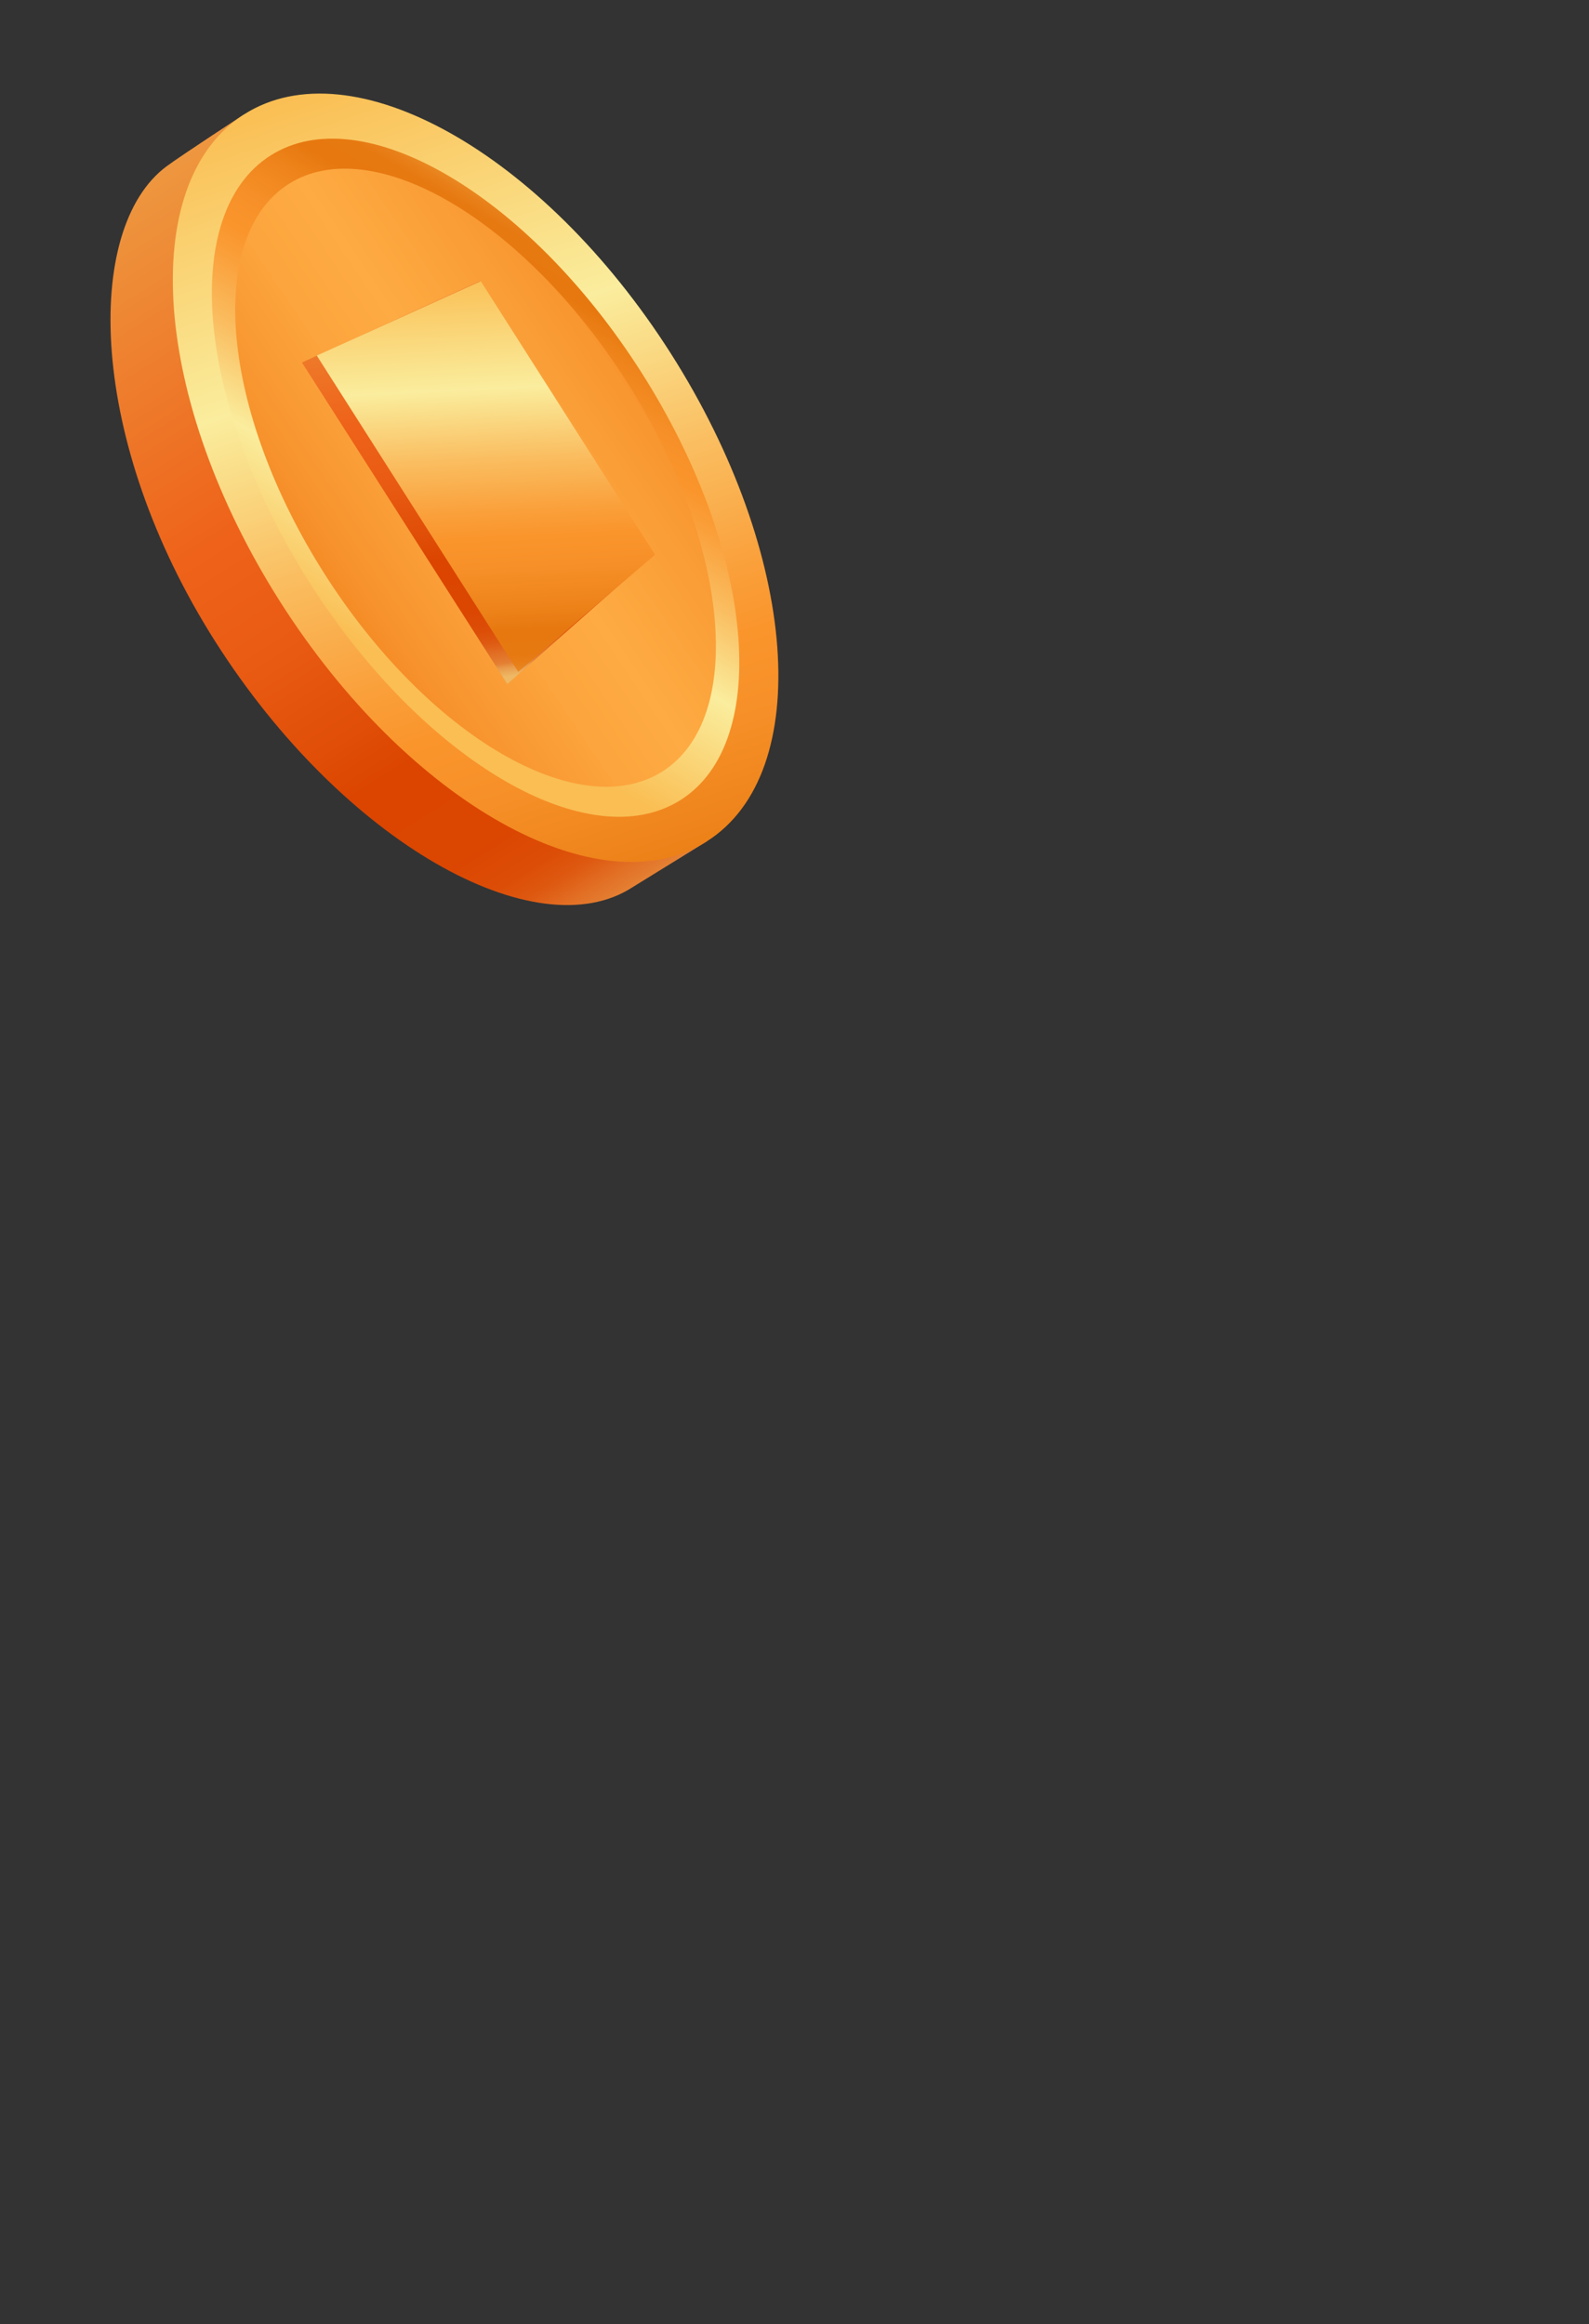 <svg width="121" height="177" viewBox="0 0 121 177" fill="none" xmlns="http://www.w3.org/2000/svg">
<rect x="0" y="0" width="121" height="177" fill="#333333" stroke="none"/>
<path d="M34.901 50.699L42.721 44.359L31.881 26.369L21.941 33.019L36.481 21.509L49.061 41.259L34.901 50.699Z" fill="url(#paint0_linear_2187_10542)"/>
<path d="M48.171 67.569L53.841 64.069C53.841 64.069 43.541 67.729 27.251 42.159C11.711 17.749 18.591 8.709 18.591 8.709C18.591 8.709 13.771 11.859 12.681 12.669C6.321 17.399 6.681 33.599 16.411 48.889C26.141 64.179 40.821 72.349 48.171 67.569Z" fill="url(#paint1_linear_2187_10542)"/>
<path d="M53.841 64.069C45.631 69.299 31.081 61.139 21.351 45.859C11.621 30.569 10.381 13.939 18.591 8.709C26.801 3.479 41.351 11.639 51.081 26.919C60.811 42.209 62.051 58.839 53.841 64.069Z" fill="url(#paint2_linear_2187_10542)"/>
<path d="M20.592 11.849C27.562 7.409 40.202 14.799 48.832 28.349C57.462 41.899 58.802 56.489 51.842 60.919C44.872 65.359 32.232 57.969 23.602 44.419C14.972 30.869 13.622 16.279 20.592 11.849Z" fill="url(#paint3_linear_2187_10542)"/>
<path d="M50.453 58.749C44.103 62.789 32.573 56.059 24.713 43.709C16.853 31.359 15.623 18.069 21.973 14.019C28.323 9.979 39.853 16.709 47.713 29.059C55.573 41.409 56.803 54.699 50.453 58.749Z" fill="url(#paint4_linear_2187_10542)"/>
<path d="M38.632 52.099L22.992 27.609L36.542 21.399L49.802 42.209L38.632 52.099Z" fill="url(#paint5_linear_2187_10542)"/>
<path d="M36.611 21.419L49.881 42.249L39.461 51.169L24.121 27.079L36.611 21.419Z" fill="url(#paint6_linear_2187_10542)"/>
<defs>
<linearGradient id="paint0_linear_2187_10542" x1="41.231" y1="26.932" x2="33.042" y2="41.524" gradientUnits="userSpaceOnUse">
<stop stop-color="#E36000"/>
<stop offset="1" stop-color="#CC6923"/>
</linearGradient>
<linearGradient id="paint1_linear_2187_10542" x1="8.472" y1="14.046" x2="44.989" y2="72.001" gradientUnits="userSpaceOnUse">
<stop offset="0.02" stop-color="#EE963F"/>
<stop offset="0.4" stop-color="#EE6219"/>
<stop offset="0.52" stop-color="#EA5C14"/>
<stop offset="0.66" stop-color="#E04E07"/>
<stop offset="0.72" stop-color="#DB4500"/>
<stop offset="0.84" stop-color="#DB4601"/>
<stop offset="0.89" stop-color="#DC4D07"/>
<stop offset="0.92" stop-color="#DE5911"/>
<stop offset="0.94" stop-color="#E16A20"/>
<stop offset="0.97" stop-color="#E48033"/>
<stop offset="0.98" stop-color="#E99A4A"/>
<stop offset="1" stop-color="#EEB864"/>
</linearGradient>
<linearGradient id="paint2_linear_2187_10542" x1="25.67" y1="4.42" x2="50.882" y2="80.446" gradientUnits="userSpaceOnUse">
<stop offset="0.02" stop-color="#FABE53"/>
<stop offset="0.29" stop-color="#FAED9D"/>
<stop offset="0.45" stop-color="#FABF62"/>
<stop offset="0.58" stop-color="#FAA03B"/>
<stop offset="0.64" stop-color="#FA952C"/>
<stop offset="0.72" stop-color="#F68F27"/>
<stop offset="0.82" stop-color="#EC8118"/>
<stop offset="0.86" stop-color="#E77810"/>
<stop offset="0.92" stop-color="#E77911"/>
<stop offset="0.94" stop-color="#E87F18"/>
<stop offset="0.96" stop-color="#EA8A24"/>
<stop offset="0.97" stop-color="#ED9935"/>
<stop offset="0.98" stop-color="#F1AD4B"/>
<stop offset="0.99" stop-color="#F6C565"/>
<stop offset="1" stop-color="#FAD77A"/>
</linearGradient>
<linearGradient id="paint3_linear_2187_10542" x1="28.251" y1="50.272" x2="46.421" y2="18.567" gradientUnits="userSpaceOnUse">
<stop offset="0.02" stop-color="#FABE53"/>
<stop offset="0.29" stop-color="#FAED9D"/>
<stop offset="0.45" stop-color="#FABF62"/>
<stop offset="0.58" stop-color="#FAA03B"/>
<stop offset="0.64" stop-color="#FA952C"/>
<stop offset="0.72" stop-color="#F68F27"/>
<stop offset="0.82" stop-color="#EC8118"/>
<stop offset="0.86" stop-color="#E77810"/>
<stop offset="0.92" stop-color="#E77911"/>
<stop offset="0.94" stop-color="#E87F18"/>
<stop offset="0.96" stop-color="#EA8A24"/>
<stop offset="0.97" stop-color="#ED9935"/>
<stop offset="0.98" stop-color="#F1AD4B"/>
<stop offset="0.99" stop-color="#F6C565"/>
<stop offset="1" stop-color="#FAD77A"/>
</linearGradient>
<linearGradient id="paint4_linear_2187_10542" x1="53.223" y1="24.888" x2="19.236" y2="47.838" gradientUnits="userSpaceOnUse">
<stop stop-color="#F48620"/>
<stop offset="0.27" stop-color="#FA9E37"/>
<stop offset="0.46" stop-color="#FEAB43"/>
<stop offset="0.6" stop-color="#FCA43D"/>
<stop offset="0.78" stop-color="#F7932D"/>
<stop offset="0.98" stop-color="#F07813"/>
</linearGradient>
<linearGradient id="paint5_linear_2187_10542" x1="31.843" y1="18.142" x2="36.334" y2="51.827" gradientUnits="userSpaceOnUse">
<stop offset="0.02" stop-color="#EE963F"/>
<stop offset="0.4" stop-color="#EE6219"/>
<stop offset="0.52" stop-color="#EA5C14"/>
<stop offset="0.66" stop-color="#E04E07"/>
<stop offset="0.72" stop-color="#DB4500"/>
<stop offset="0.84" stop-color="#DB4601"/>
<stop offset="0.89" stop-color="#DC4D07"/>
<stop offset="0.92" stop-color="#DE5911"/>
<stop offset="0.94" stop-color="#E16A20"/>
<stop offset="0.97" stop-color="#E48033"/>
<stop offset="0.98" stop-color="#E99A4A"/>
<stop offset="1" stop-color="#EEB864"/>
</linearGradient>
<linearGradient id="paint6_linear_2187_10542" x1="36.31" y1="20.235" x2="37.934" y2="52.585" gradientUnits="userSpaceOnUse">
<stop offset="0.02" stop-color="#FABE53"/>
<stop offset="0.29" stop-color="#FAED9D"/>
<stop offset="0.45" stop-color="#FABF62"/>
<stop offset="0.58" stop-color="#FAA03B"/>
<stop offset="0.64" stop-color="#FA952C"/>
<stop offset="0.72" stop-color="#F68F27"/>
<stop offset="0.82" stop-color="#EC8118"/>
<stop offset="0.86" stop-color="#E77810"/>
<stop offset="0.92" stop-color="#E77911"/>
<stop offset="0.94" stop-color="#E87F18"/>
<stop offset="0.96" stop-color="#EA8A24"/>
<stop offset="0.97" stop-color="#ED9935"/>
<stop offset="0.98" stop-color="#F1AD4B"/>
<stop offset="0.99" stop-color="#F6C565"/>
<stop offset="1" stop-color="#FAD77A"/>
</linearGradient>
</defs>
</svg>
